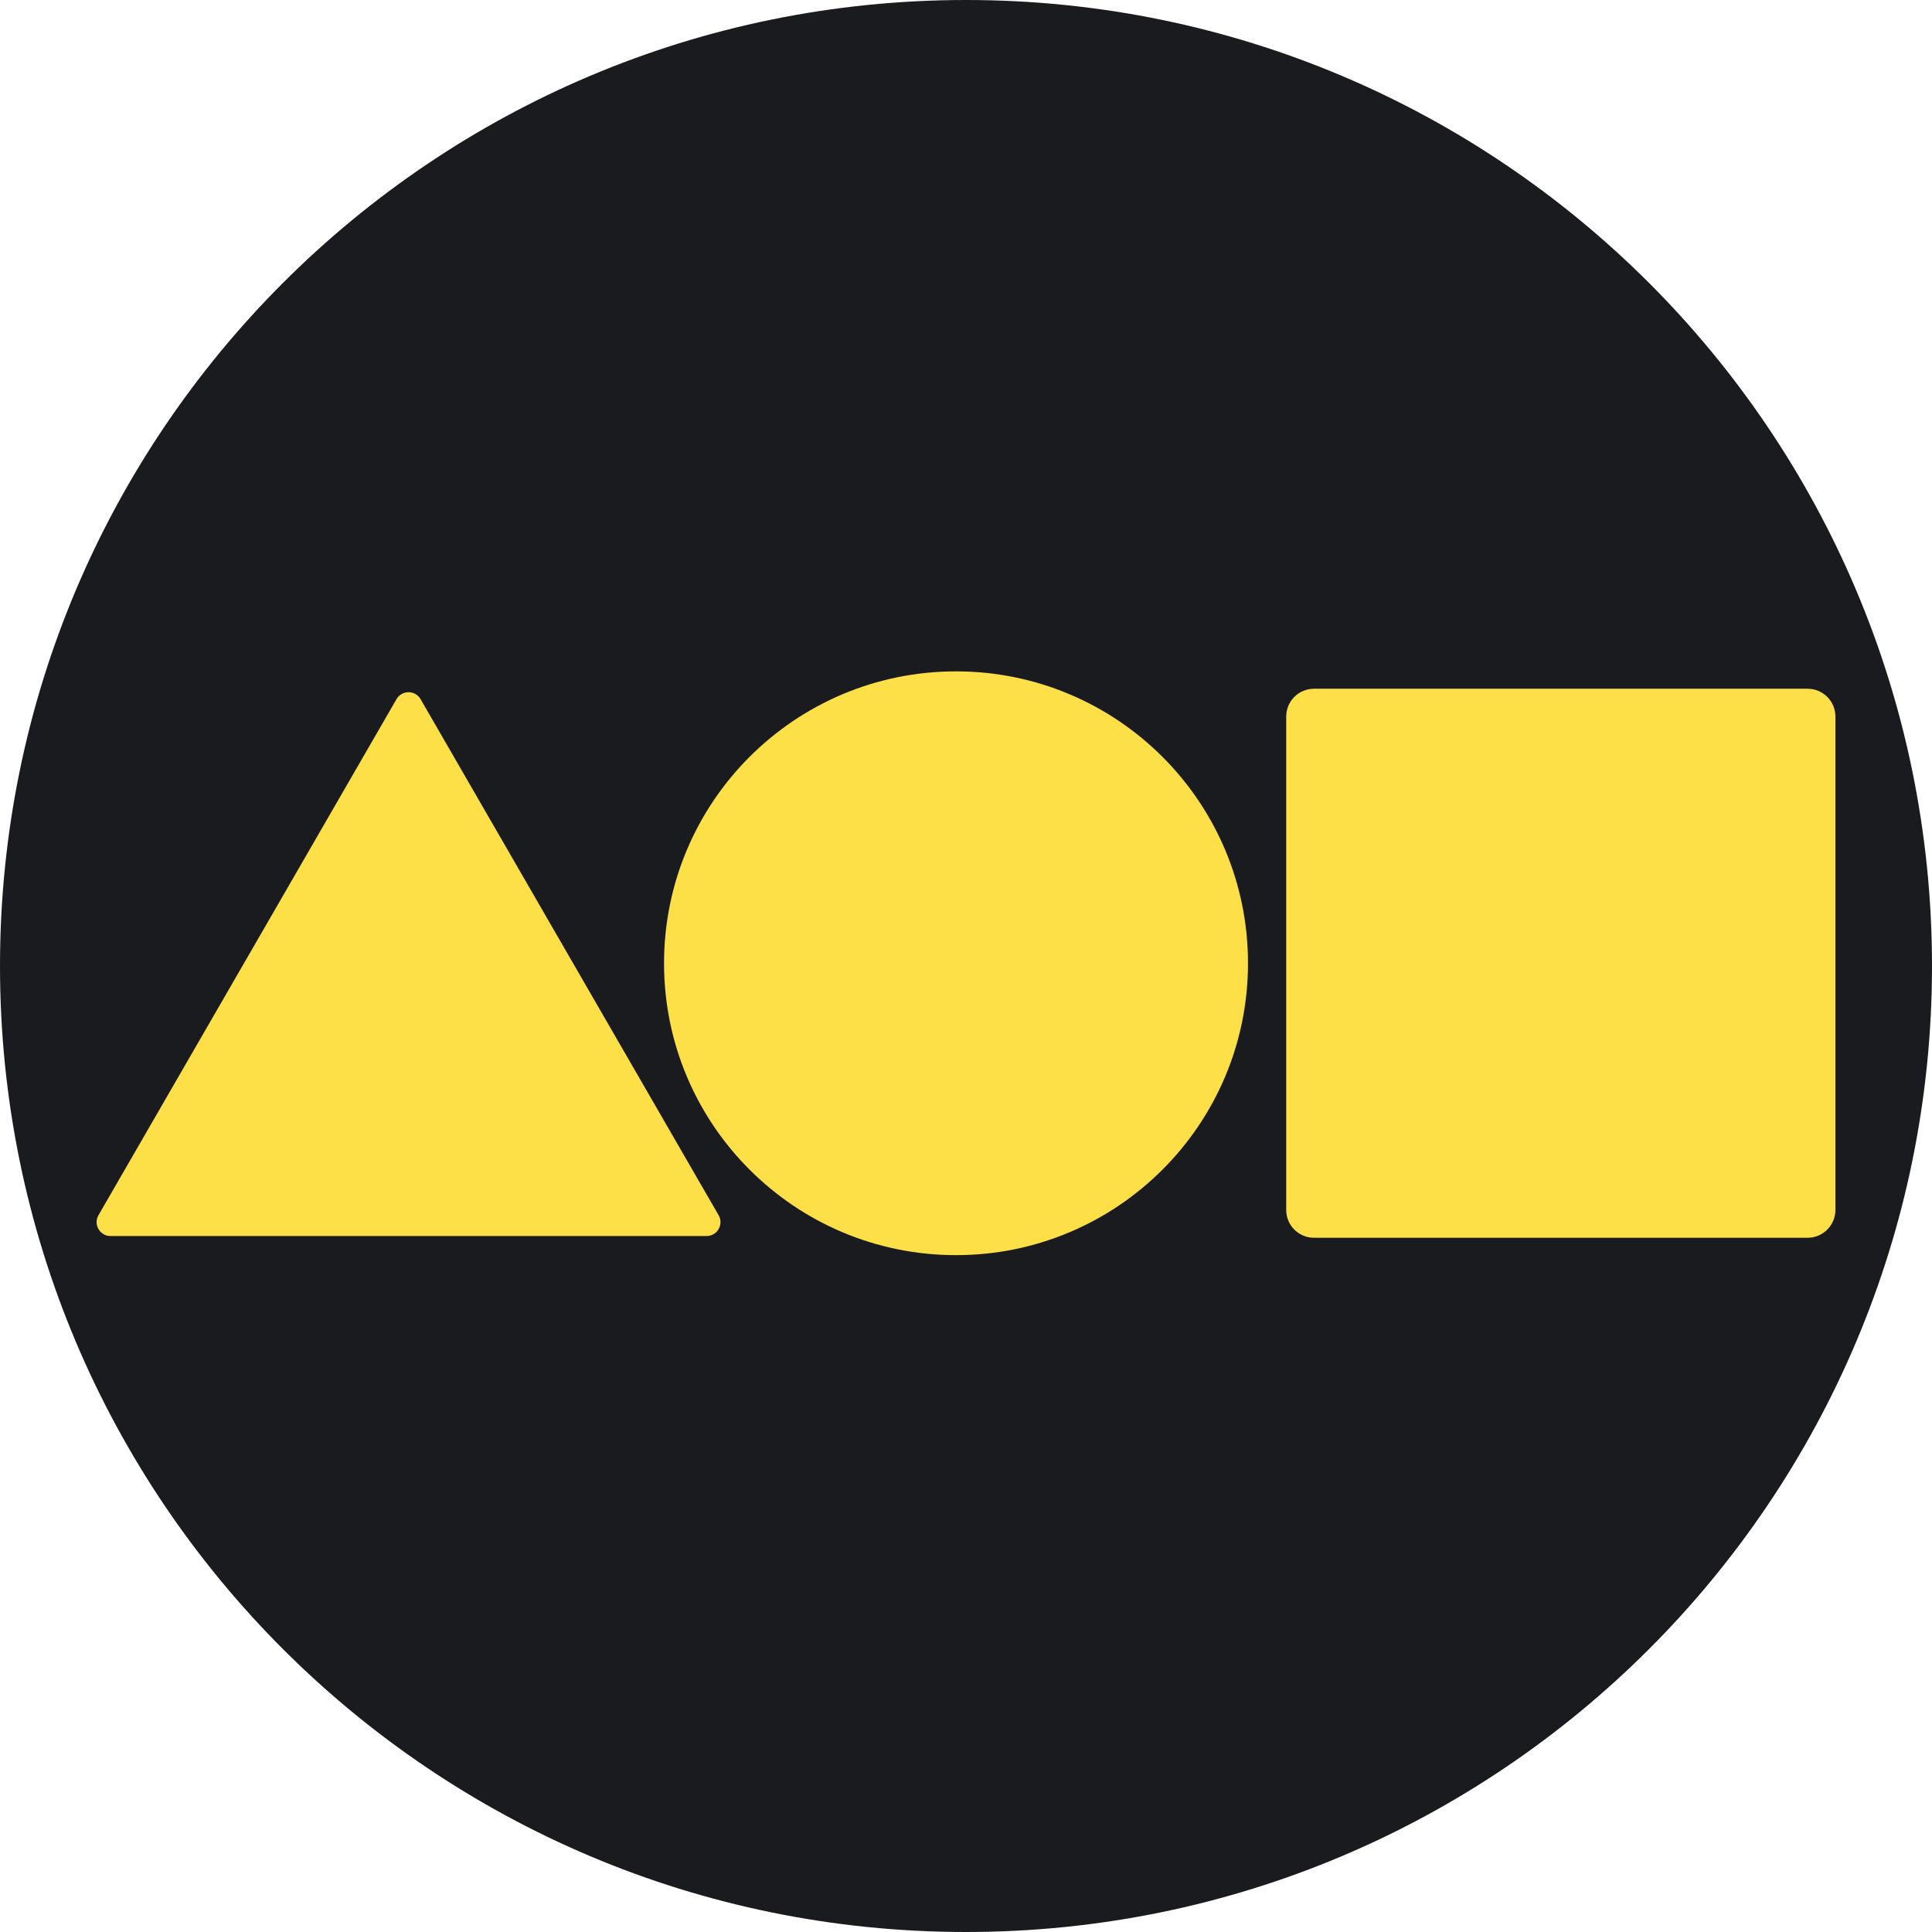 <svg fill="none" height="400" viewBox="0 0 400 400" width="400" xmlns="http://www.w3.org/2000/svg">
  <path
    d="m200 400c110.457 0 200-89.543 200-200 0-110.457-89.543-200-200-200-110.457 0-200 89.543-200 200 0 110.457 89.543 200 200 200z"
    fill="#1a1b1f" />
  <path clip-rule="evenodd"
    d="m258.384 199.432c0 33.375-27.065 60.431-60.45 60.431-33.386 0-60.451-27.056-60.451-60.431 0-33.376 27.065-60.432 60.451-60.432 33.385 0 60.45 27.056 60.45 60.432zm-176.294-54.676c1.108-1.918 3.878-1.918 4.986 0l61.7 106.835c1.109 1.918-.277 4.316-2.493 4.316h-123.4c-2.216 0-3.601-2.398-2.493-4.316zm189.962-2.159c-3.179 0-5.757 2.576-5.757 5.755v102.158c0 3.179 2.578 5.756 5.757 5.756h102.191c3.179 0 5.757-2.577 5.757-5.756v-102.158c0-3.179-2.578-5.755-5.757-5.755z"
    fill="#fde047" fill-rule="evenodd" />
</svg>